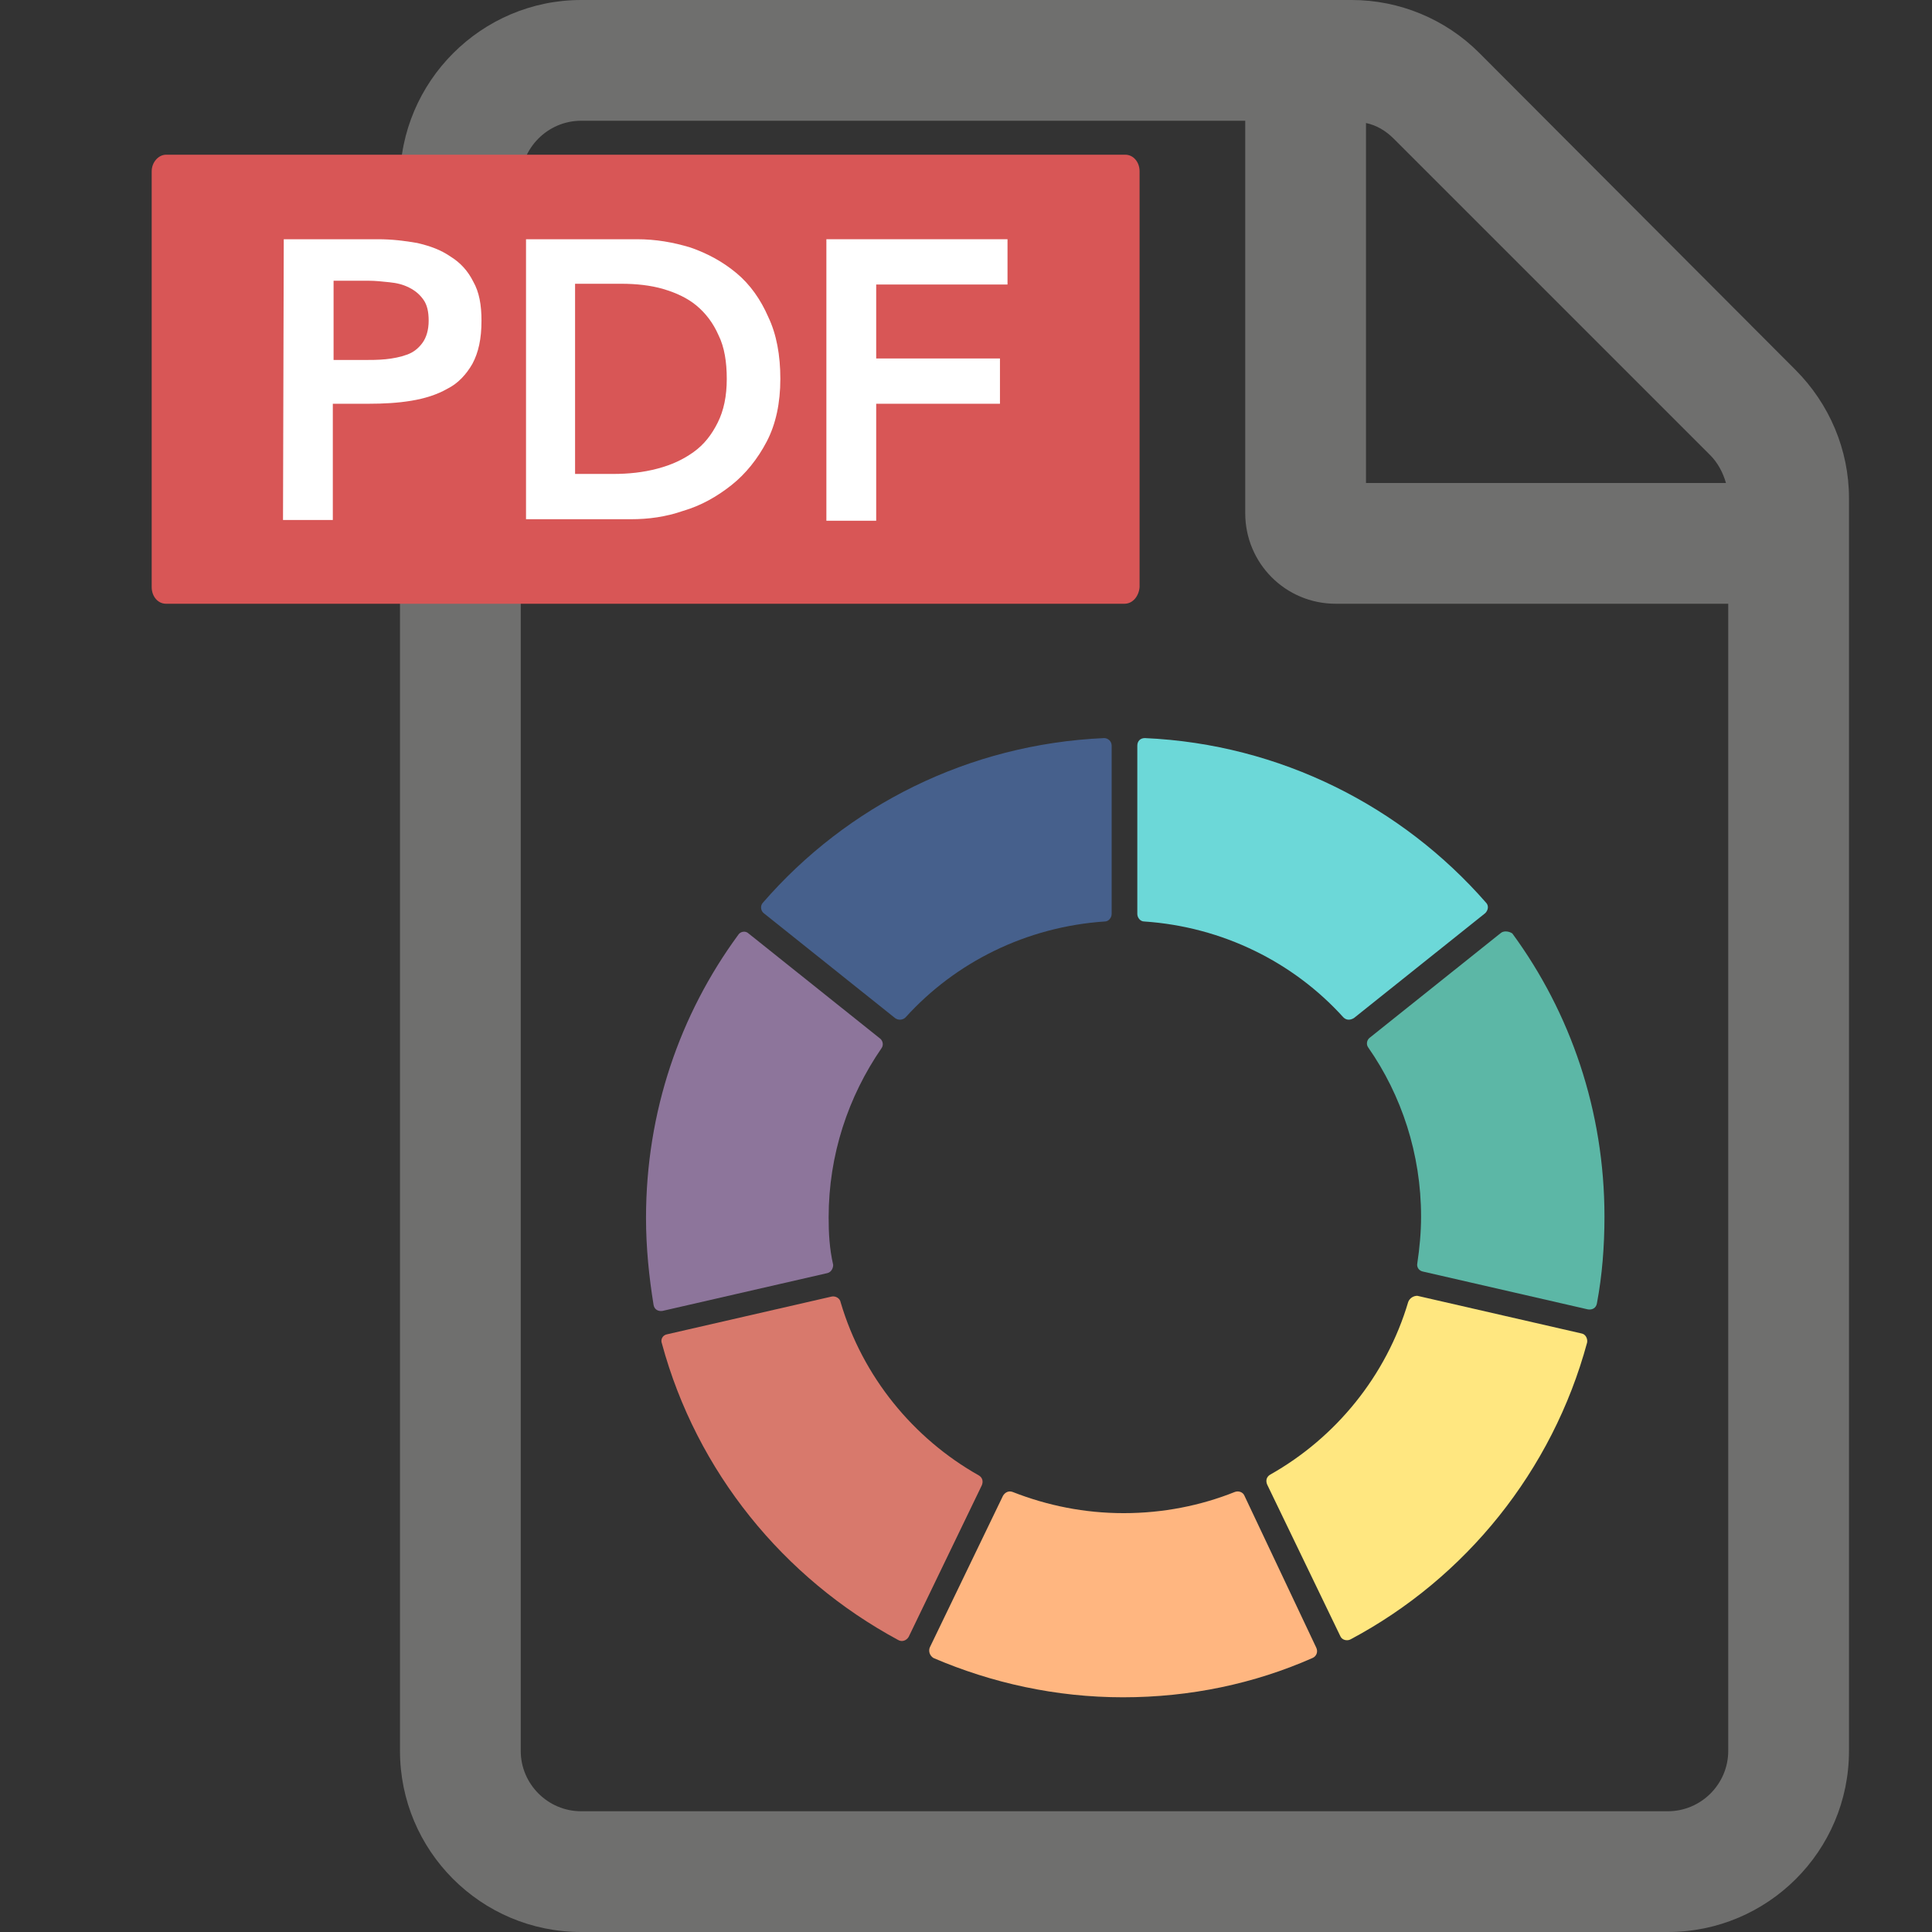 <?xml version="1.0" encoding="utf-8"?>
<!-- Generator: Adobe Illustrator 26.2.1, SVG Export Plug-In . SVG Version: 6.00 Build 0)  -->
<svg version="1.1" id="Livello_1" xmlns="http://www.w3.org/2000/svg" xmlns:xlink="http://www.w3.org/1999/xlink" x="0px" y="0px"
	 viewBox="0 0 256 256" style="enable-background:new 0 0 256 256;" xml:space="preserve">
<rect x="0" y="0" width="256" height="256" fill="#333333" stroke="none"/>
<style type="text/css">
	.st0{fill:#6F6F6E;}
	.st1{fill:#FFB680;}
	.st2{fill:#5CB7A6;}
	.st3{fill:#D8796C;}
	.st4{fill:#FFE780;}
	.st5{fill:#6CD8D8;}
	.st6{fill:#8D759B;}
	.st7{fill:#46608C;}
	.st8{fill:#D85656;}
	.st9{fill:#FFFFFF;}
</style>
<g>
	<g>
		<g>
			<path class="st0" d="M237.9,49L196,7c-4.5-4.5-10.6-7-16.9-7H77C63.8,0,53,10.8,53,24v208c0,13.2,10.7,24,24,24h144
				c13.2,0,24-10.7,24-24V66C245,59.6,242.4,53.5,237.9,49z M226.6,60.3c1,1,1.7,2.3,2.1,3.7H181V16.3c1.4,0.3,2.6,1,3.7,2.1
				L226.6,60.3z M221,240H77c-4.4,0-8-3.6-8-8V24c0-4.4,3.6-8,8-8h88v52c0,6.6,5.3,12,12,12h52v152C229,236.4,225.4,240,221,240z"/>
		</g>
	</g>
	<g>
		<g>
			<path class="st1" d="M164.9,198.2c-0.2-0.5-0.8-0.7-1.3-0.5c-4.5,1.8-9.5,2.8-14.7,2.8s-10.1-1-14.7-2.8c-0.5-0.2-1,0-1.3,0.5
				l-9.7,20.1c-0.2,0.5,0,1.1,0.5,1.4c7.7,3.3,16.2,5.2,25.1,5.2c8.9,0,17.4-1.8,25.1-5.2c0.5-0.2,0.8-0.8,0.5-1.4L164.9,198.2z"/>
		</g>
		<g>
			<path class="st2" d="M198.9,123.6l-17.4,13.9c-0.4,0.3-0.5,0.9-0.2,1.3c4.4,6.3,7,14.1,7,22.4c0,2.1-0.2,4.2-0.5,6.2
				c-0.1,0.5,0.2,1,0.8,1.1l21.8,5c0.6,0.1,1.1-0.2,1.2-0.8c0.7-3.7,1-7.6,1-11.5c0-14-4.5-27-12.2-37.5
				C200,123.4,199.3,123.3,198.9,123.6z"/>
		</g>
		<g>
			<path class="st3" d="M110.2,171.8l-21.8,5c-0.6,0.1-0.9,0.7-0.7,1.2c4.6,17,16.1,31.1,31.3,39.3c0.5,0.3,1.1,0.1,1.4-0.4
				l9.7-20.1c0.2-0.5,0.1-1-0.4-1.3c-8.7-4.9-15.4-13.1-18.3-22.9C111.3,172,110.7,171.7,110.2,171.8z"/>
		</g>
		<g>
			<path class="st4" d="M186.6,172.5c-2.9,9.8-9.6,18-18.3,22.9c-0.5,0.3-0.6,0.8-0.4,1.3l9.7,20.1c0.2,0.5,0.9,0.7,1.4,0.4
				c15.2-8.1,26.7-22.3,31.3-39.3c0.1-0.5-0.2-1.1-0.7-1.2l-21.8-5C187.3,171.7,186.8,172,186.6,172.5z"/>
		</g>
		<g>
			<path class="st5" d="M150.7,98.8v22.3c0,0.5,0.4,1,0.9,1c10.4,0.7,19.8,5.4,26.4,12.7c0.4,0.4,0.9,0.4,1.4,0.1l17.4-13.9
				c0.4-0.4,0.5-1,0.1-1.4c-11.1-12.7-27.2-21-45.2-21.8C151.1,97.8,150.7,98.2,150.7,98.8z"/>
		</g>
		<g>
			<path class="st6" d="M109.8,161.3c0-8.3,2.6-16,7-22.4c0.3-0.4,0.2-1-0.2-1.3l-17.4-13.9c-0.4-0.4-1.1-0.3-1.4,0.2
				c-7.7,10.5-12.2,23.4-12.2,37.5c0,3.9,0.4,7.8,1,11.5c0.1,0.6,0.6,0.9,1.2,0.8l21.8-5c0.5-0.1,0.8-0.6,0.8-1.1
				C109.9,165.4,109.8,163.4,109.8,161.3z"/>
		</g>
		<g>
			<path class="st7" d="M101.2,121l17.4,13.9c0.4,0.3,1,0.3,1.4-0.1c6.6-7.3,16-12,26.4-12.7c0.5,0,0.9-0.5,0.9-1V98.8
				c0-0.6-0.5-1-1-1c-18,0.8-34.1,9-45.2,21.8C100.7,120,100.8,120.7,101.2,121z"/>
		</g>
	</g>
</g>
<g>
	<path class="st8" d="M149,80H22c-1.1,0-1.9-1-1.9-2.2V22.7c0-1.2,0.9-2.2,1.9-2.2h127.1c1.1,0,1.9,1,1.9,2.2v55.1
		C150.9,79,150.1,80,149,80z"/>
</g>
<g>
	<path class="st9" d="M37.6,31.7h12.5c1.8,0,3.5,0.2,5.2,0.5c1.7,0.4,3.1,0.9,4.4,1.8c1.3,0.8,2.3,1.9,3,3.3
		c0.8,1.4,1.1,3.1,1.1,5.2c0,2.4-0.4,4.2-1.2,5.7c-0.8,1.4-1.9,2.6-3.3,3.3c-1.4,0.8-3,1.3-4.8,1.6s-3.7,0.4-5.7,0.4h-4.7v15.4h-6.6
		L37.6,31.7L37.6,31.7z M48.2,47.7c0.9,0,1.9,0,2.9-0.1s2-0.3,2.8-0.6c0.9-0.3,1.6-0.9,2.1-1.6c0.5-0.7,0.8-1.7,0.8-2.9
		s-0.2-2.1-0.7-2.8c-0.5-0.7-1.1-1.2-1.9-1.6s-1.6-0.6-2.6-0.7c-0.9-0.1-1.9-0.2-2.7-0.2h-4.7v10.5C44.2,47.7,48.2,47.7,48.2,47.7z"
		/>
	<path class="st9" d="M69.7,31.7h14.7c2.5,0,4.8,0.4,7.1,1.1c2.3,0.8,4.3,1.9,6.1,3.4c1.8,1.5,3.2,3.5,4.2,5.8
		c1.1,2.3,1.6,5.1,1.6,8.2c0,3.2-0.6,6-1.8,8.3s-2.8,4.3-4.7,5.8c-1.9,1.5-4,2.7-6.4,3.4c-2.3,0.8-4.6,1.1-6.9,1.1H69.7V31.7z
		 M81.2,62.8c2.1,0,4-0.2,5.9-0.7s3.4-1.2,4.8-2.2c1.4-1,2.4-2.3,3.2-3.9c0.8-1.6,1.2-3.5,1.2-5.8c0-2.2-0.3-4.2-1.1-5.8
		c-0.7-1.6-1.7-2.9-2.9-3.9c-1.2-1-2.7-1.7-4.4-2.2c-1.7-0.5-3.6-0.7-5.6-0.7h-6.1v25.2L81.2,62.8L81.2,62.8z"/>
	<path class="st9" d="M109.5,31.7h24v6h-17.4v9.8h16.4v6h-16.4v15.5h-6.6L109.5,31.7L109.5,31.7z"/>
</g>
</svg>
